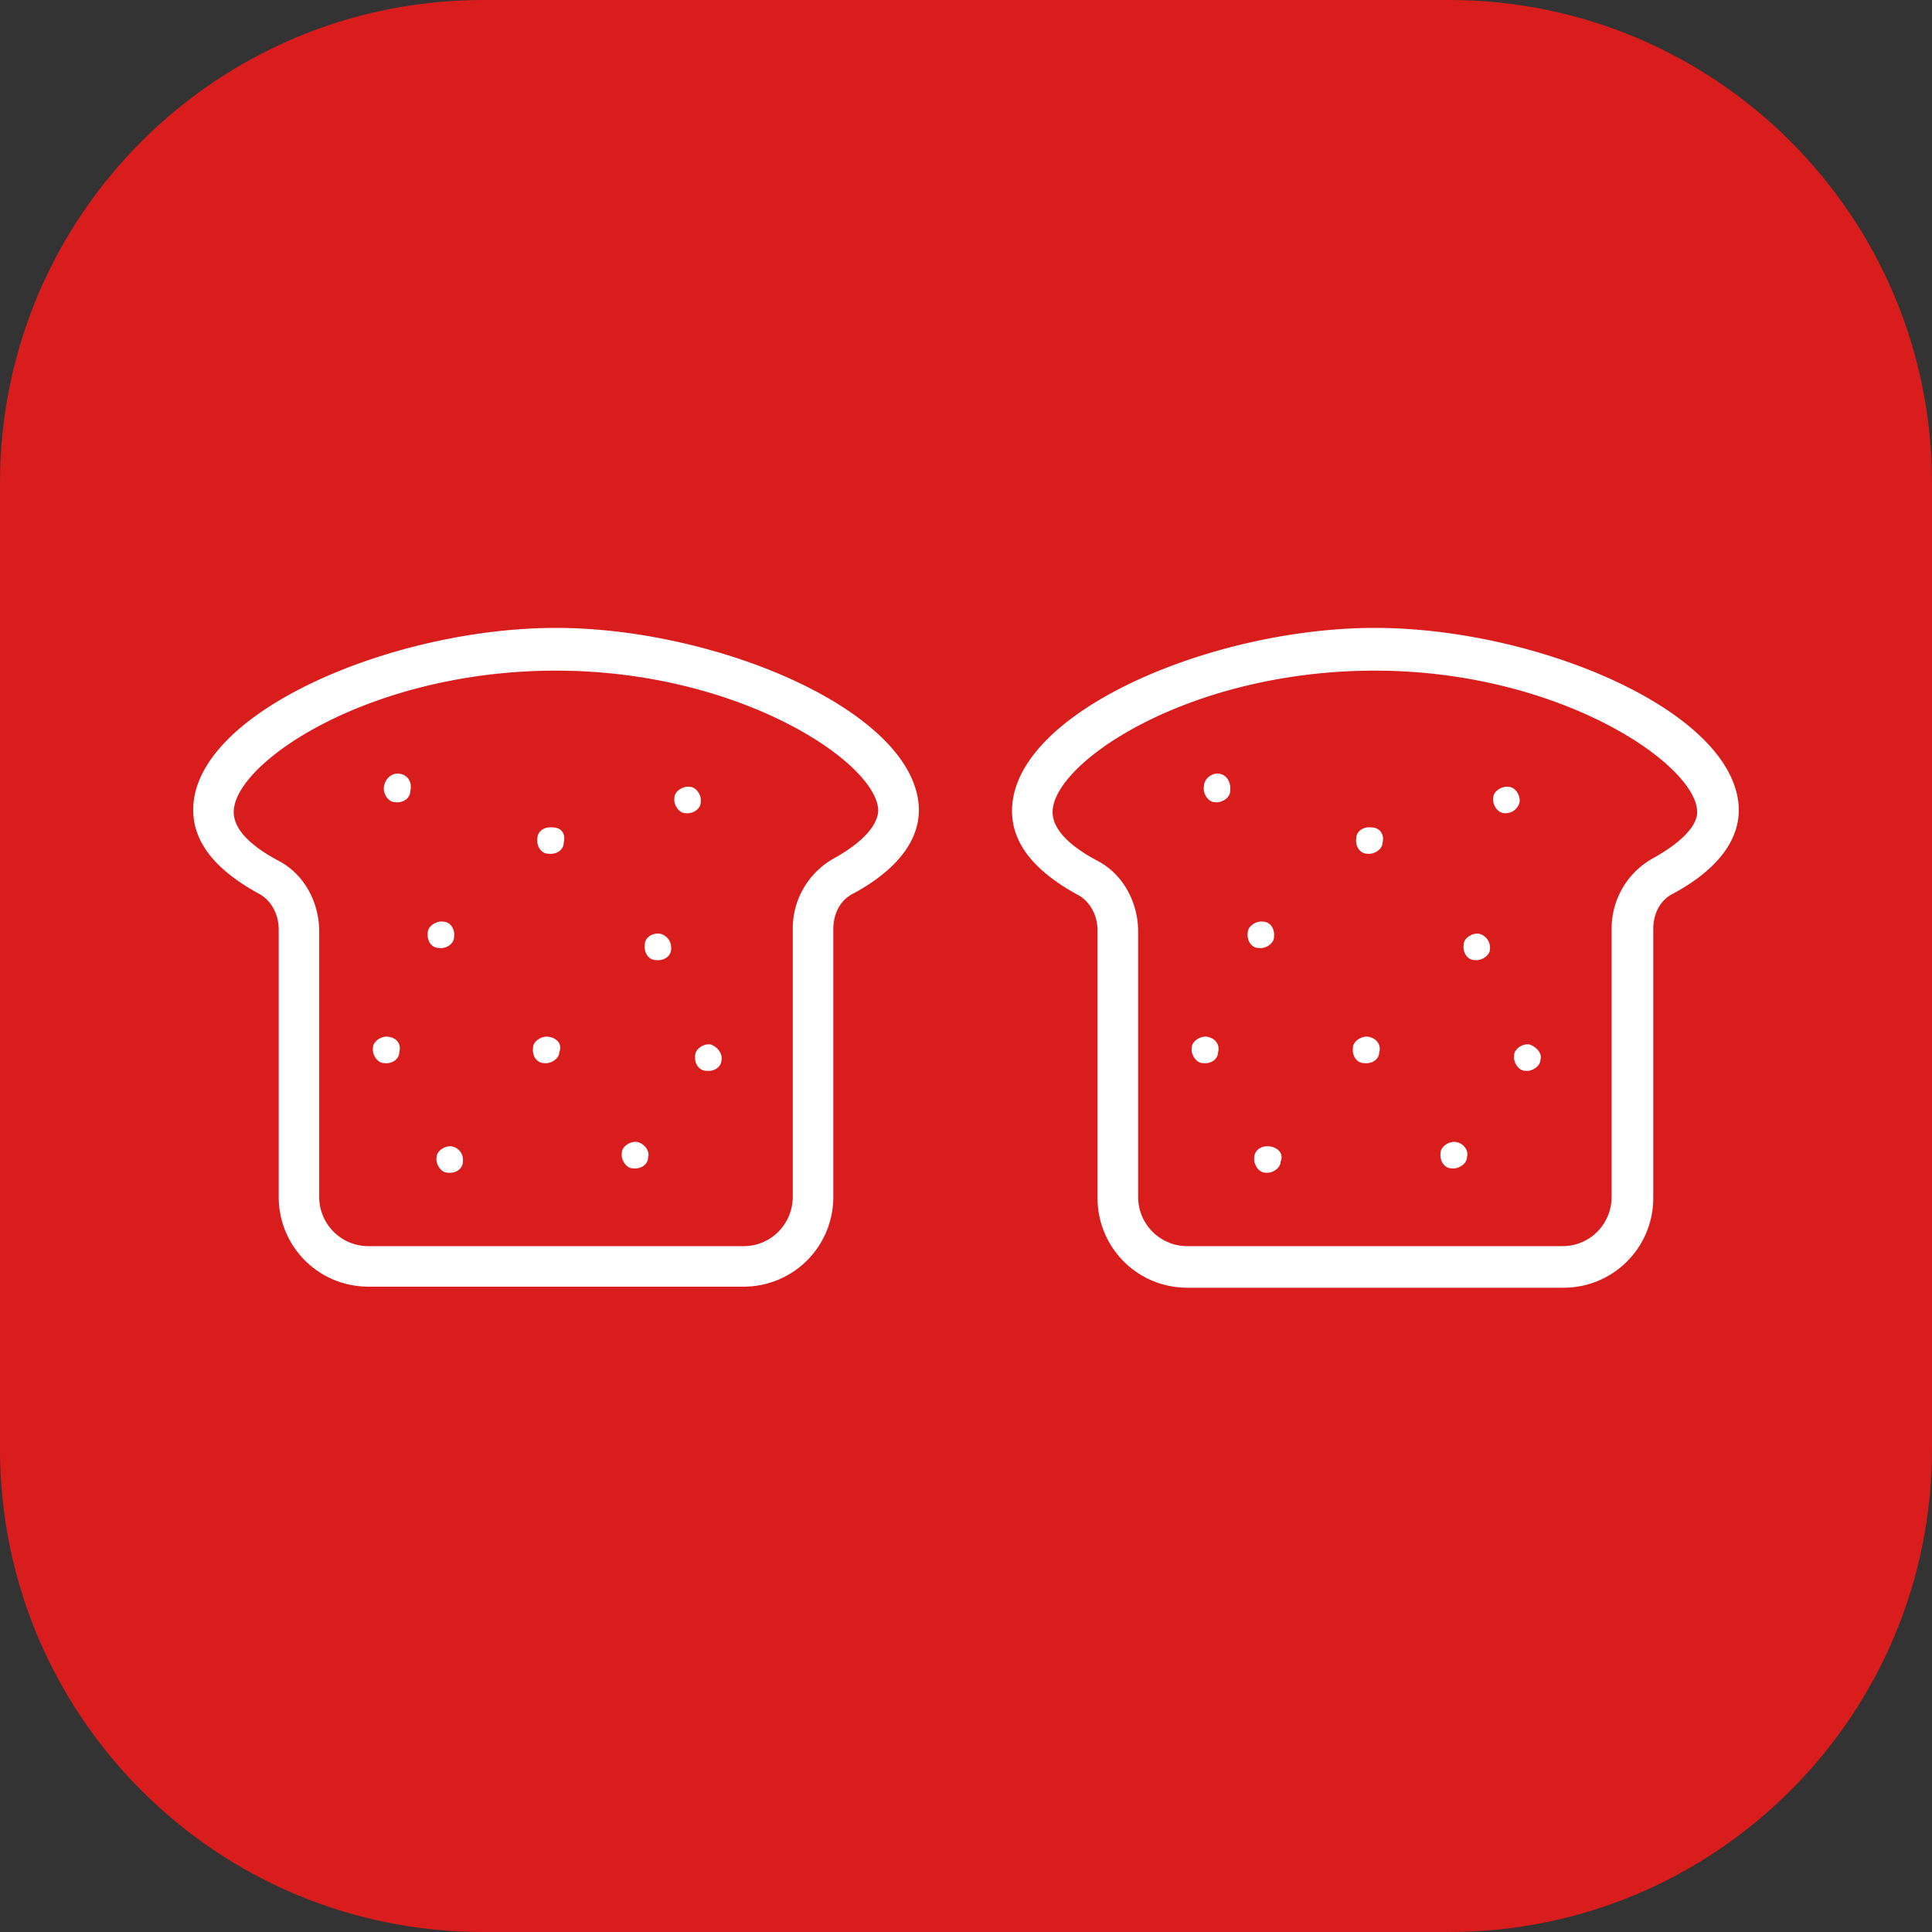 <svg xmlns="http://www.w3.org/2000/svg" width="40" height="40" fill="none" viewBox="0 0 40 40"><rect x="0" y="0" width="40" height="40" fill="#333333" stroke="none"/><path fill="#D91D1D" d="M30 0H10C4.477 0 0 4.477 0 10v20c0 5.523 4.477 10 10 10h20c5.523 0 10-4.477 10-10V10c0-5.523-4.477-10-10-10Z"/><path fill="#fff" d="M14.508 16.608c.023-.136-.091-.317-.227-.317-.136-.023-.318.09-.318.227-.023.136.09.317.227.317.159.023.318-.09.318-.227Zm-.84 2.724c-.181-.023-.318.09-.318.227-.022.181.091.318.227.318.182.022.318-.091.318-.227a.297.297 0 0 0-.227-.318Zm-2.224-2.201c-.182-.023-.318.09-.318.226-.022.182.091.318.227.318.182.023.318-.09.318-.227.045-.181-.045-.317-.227-.317ZM9.401 19.4c.023-.182-.09-.318-.227-.318-.136-.022-.317.091-.317.227-.023.182.09.318.227.318.159.023.317-.09.317-.227Zm-1.134-3.382c-.136-.022-.295.091-.318.273-.023.136.09.317.227.317.181.023.318-.09.318-.226.045-.182-.046-.34-.227-.364Zm1.089 7.717c-.136-.023-.318.09-.318.227-.022.136.091.317.227.317.182.023.318-.09.318-.227a.283.283 0 0 0-.227-.317Zm-1.316-2.27c-.136-.022-.318.091-.318.227-.023.136.09.318.227.318.181.023.318-.09.318-.227.045-.159-.046-.295-.227-.318Zm3.313 0c-.136-.022-.317.091-.317.227-.023.182.09.318.226.318.137.023.318-.09.318-.227.068-.159-.045-.295-.227-.318Zm1.838 2.179c-.136-.023-.317.09-.317.227-.023.136.09.318.227.318.181.022.317-.091.317-.227.046-.136-.09-.295-.226-.318Zm15.206-6.513c-.181-.023-.318.09-.318.226-.022.182.091.318.227.318.137.023.318-.09.318-.227.046-.181-.068-.317-.227-.317Zm-.068 4.334c-.136-.022-.318.091-.318.227-.022.182.091.318.227.318.182.023.318-.09.318-.227.045-.159-.068-.295-.227-.318Zm3.132-4.857c.023-.136-.09-.317-.227-.317-.136-.023-.318.09-.318.227-.022.136.091.317.227.317a.297.297 0 0 0 .318-.227Zm-.84 2.724c-.136-.023-.317.09-.317.227-.023.181.09.318.227.318.136.022.317-.091.317-.227a.297.297 0 0 0-.227-.318Zm-5.378-3.314c-.137-.022-.318.091-.318.273-.023.136.09.317.227.317.136.023.317-.09.317-.226.023-.182-.068-.34-.226-.364Zm1.134 3.382c.023-.182-.09-.318-.227-.318-.136-.022-.317.091-.317.227-.023.182.09.318.227.318.136.023.317-.09.317-.227Zm-.09 4.335c-.182-.023-.318.09-.318.227-.023.136.09.317.227.317.136.023.317-.09.317-.227.069-.158-.045-.295-.227-.317ZM11.511 13C8.13 13 4 14.748 4 16.767c0 .477.227 1.112 1.339 1.725.272.136.431.431.431.75v5.537c0 1.021.817 1.86 1.861 1.86h7.762a1.855 1.855 0 0 0 1.86-1.86V19.24c0-.318.137-.613.432-.749 1.112-.613 1.34-1.27 1.34-1.725C19 14.747 14.87 13 11.511 13Zm5.765 4.766a1.662 1.662 0 0 0-.863 1.475v5.538c0 .544-.431 1.021-1.021 1.021H7.63a1.017 1.017 0 0 1-1.021-1.021v-5.492c0-.613-.318-1.203-.862-1.476-.59-.317-.908-.658-.908-.998 0-1.021 2.814-2.928 6.672-2.928 3.835 0 6.672 1.93 6.672 2.905-.022.318-.34.658-.907.976Zm-2.565 3.858c-.136-.023-.318.09-.318.227-.022.182.091.318.227.318.182.023.318-.091.318-.227.023-.136-.09-.273-.227-.318Zm10.28-.159c-.135-.022-.317.091-.317.227-.023.136.091.318.227.318.182.023.318-.09.318-.227.045-.159-.068-.295-.227-.318Zm5.153 2.179c-.136-.023-.318.09-.318.227-.023.181.09.318.227.318.136.022.318-.091.318-.227.045-.136-.069-.295-.227-.318ZM28.465 13c-3.381 0-7.512 1.748-7.512 3.79 0 .477.227 1.112 1.34 1.725.271.136.43.431.43.749V24.8c0 1.022.817 1.861 1.861 1.861h7.785a1.855 1.855 0 0 0 1.86-1.86v-5.56c0-.319.137-.614.432-.75C35.773 17.88 36 17.222 36 16.767 35.977 14.747 31.847 13 28.465 13Zm5.765 4.766a1.662 1.662 0 0 0-.863 1.475v5.538c0 .544-.43 1.021-1.02 1.021h-7.763a1.017 1.017 0 0 1-1.02-1.021v-5.492c0-.613-.319-1.203-.863-1.476-.59-.317-.908-.658-.908-.998 0-1.021 2.814-2.928 6.672-2.928 3.836 0 6.673 1.952 6.673 2.928 0 .295-.34.635-.908.953Zm-2.565 3.858c-.136-.023-.317.09-.317.227-.023.136.09.318.227.318.136.023.317-.091.317-.227.046-.136-.09-.273-.227-.318Z"/></svg>